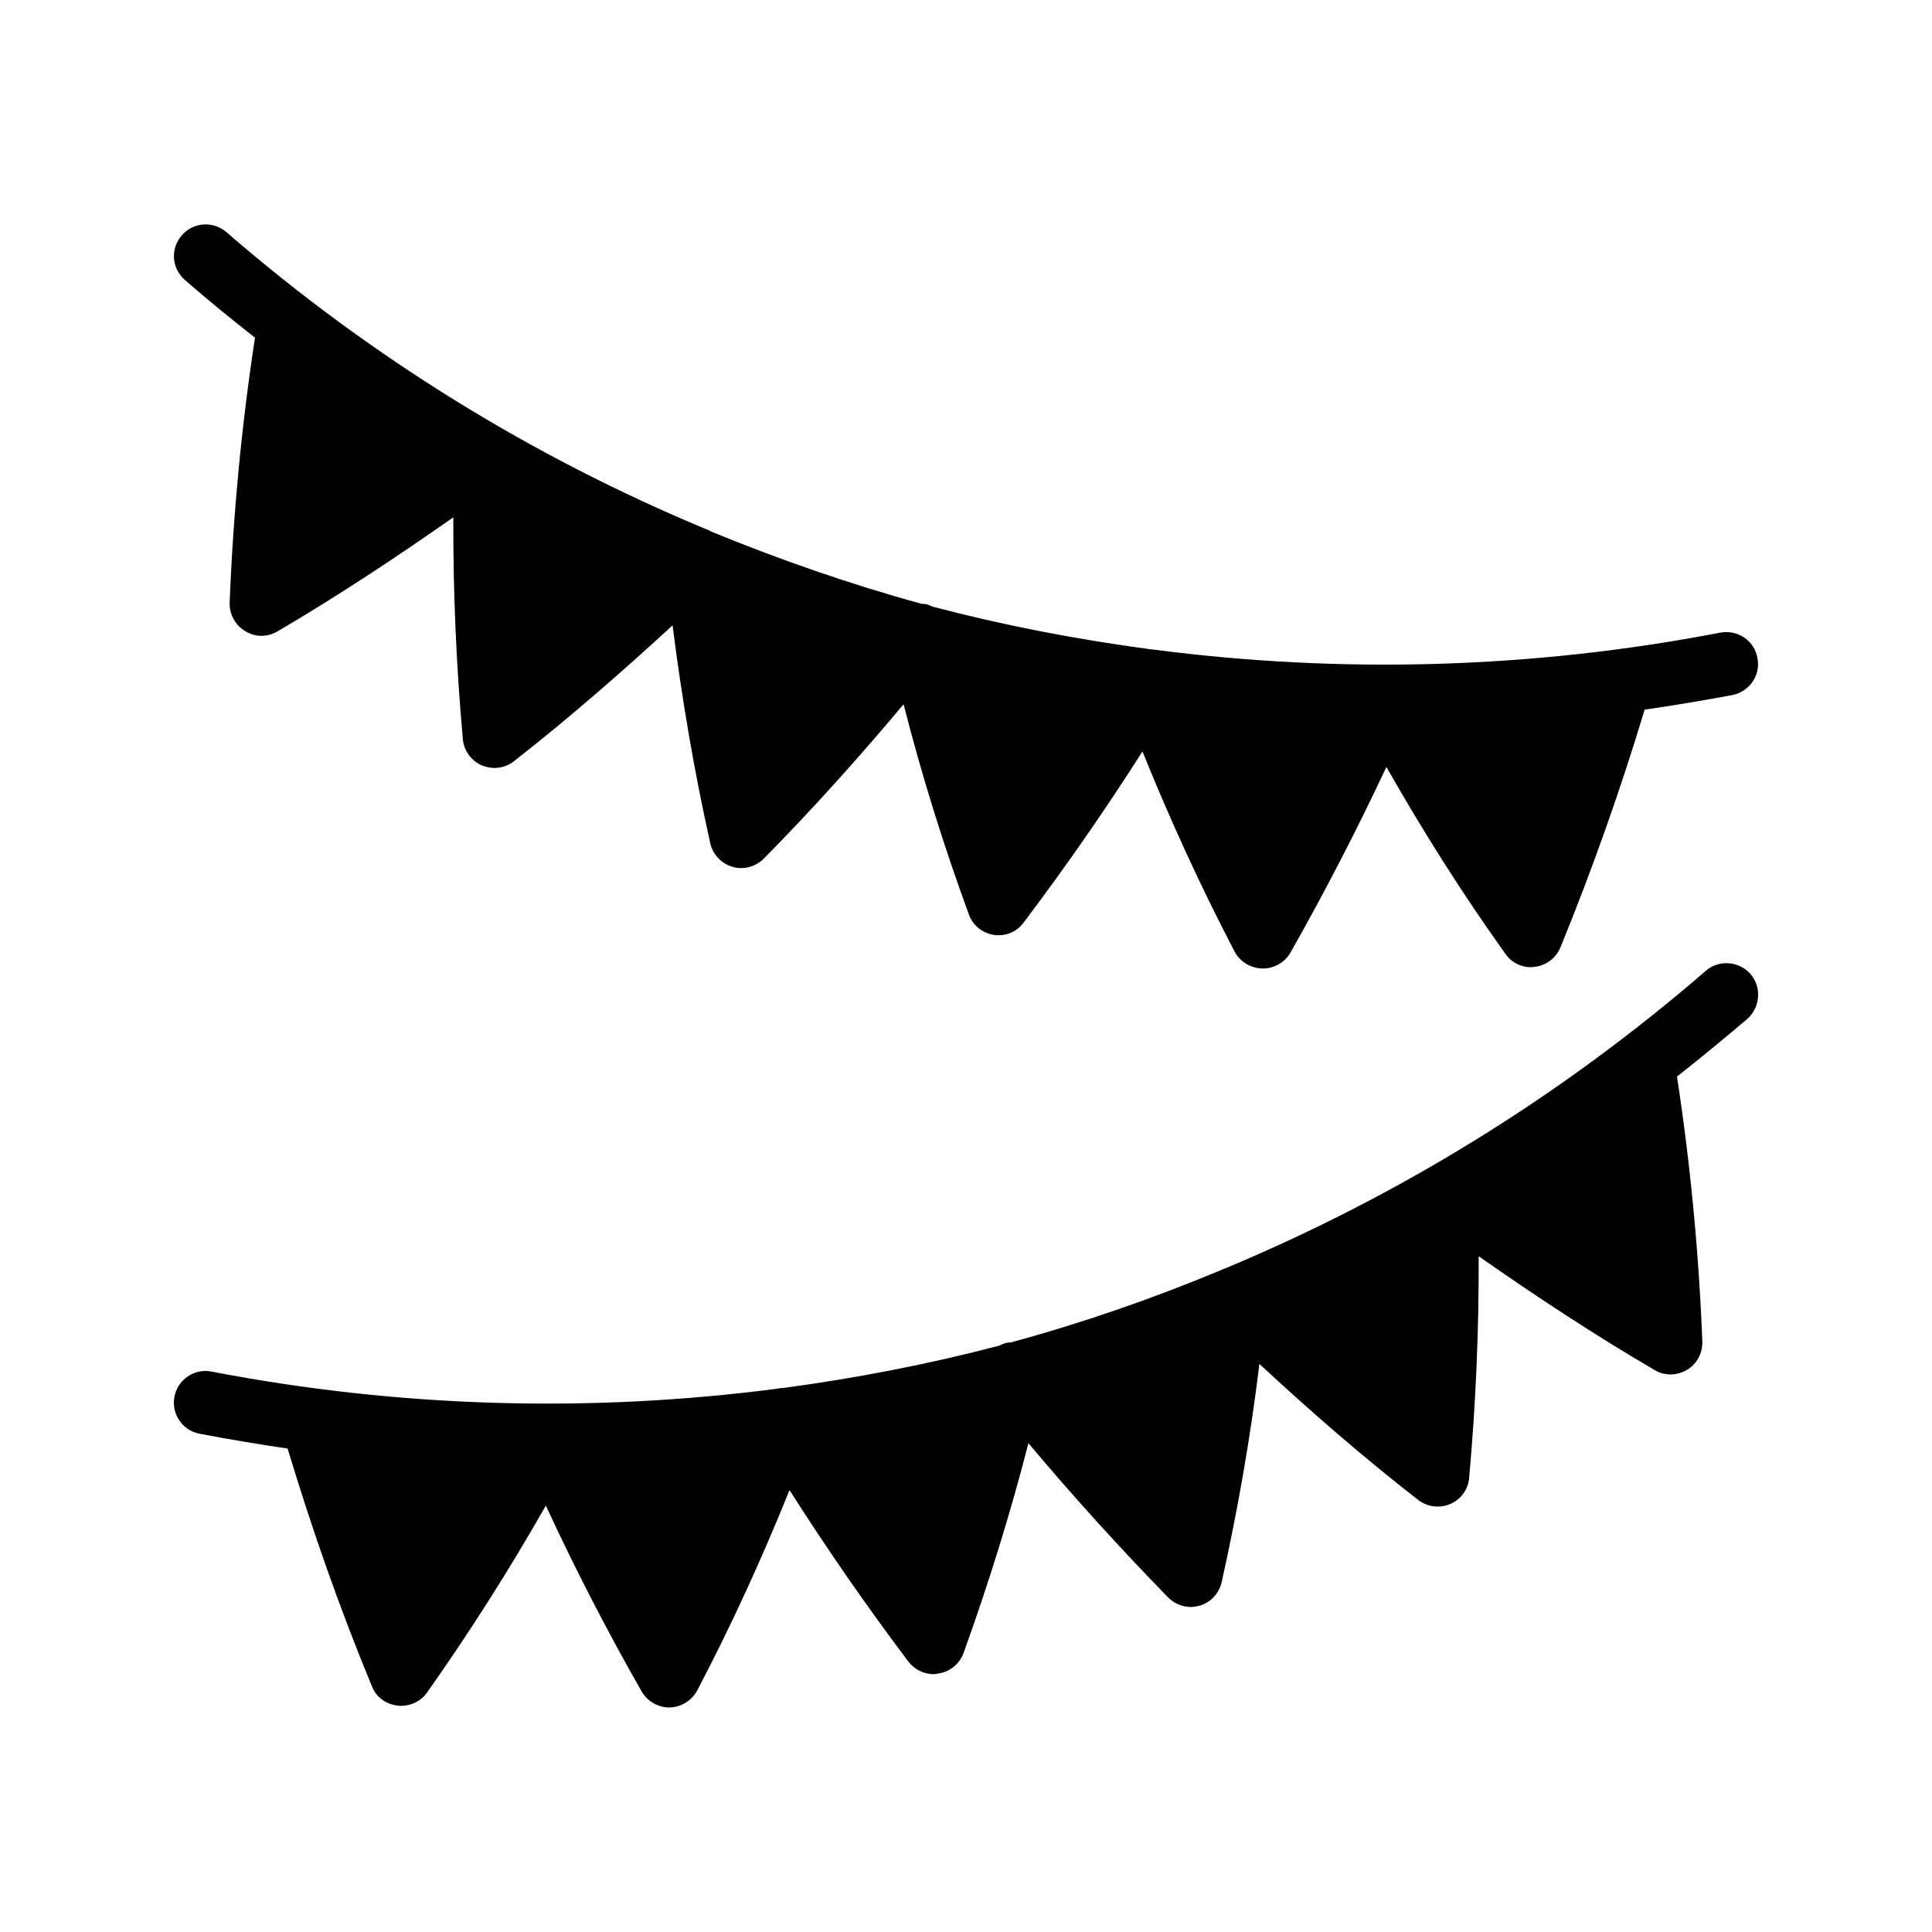 <?xml version="1.0" encoding="UTF-8"?>
<!-- Uploaded to: ICON Repo, www.svgrepo.com, Generator: ICON Repo Mixer Tools -->
<svg fill="#000000" width="800px" height="800px" version="1.1" viewBox="144 144 512 512" xmlns="http://www.w3.org/2000/svg">
 <g>
  <path d="m607.06 414.02c-6.129 5.207-12.344 10.328-18.641 15.281 3.527 23.008 5.793 46.602 6.719 70.199 0.082 3.106-1.426 5.961-4.113 7.559-1.344 0.754-2.769 1.176-4.281 1.176-1.512 0-2.938-0.336-4.281-1.176-15.953-9.32-31.488-19.566-46.602-30.145 0.082 19.398-0.754 39.129-2.519 58.695-0.25 3.106-2.184 5.793-5.039 6.969-1.09 0.504-2.184 0.672-3.359 0.672-1.762 0-3.609-0.586-5.121-1.762-14.609-11.336-28.551-23.512-42.066-36.023-2.352 19.23-5.711 38.625-9.992 57.77-0.672 3.023-2.938 5.457-5.879 6.297-0.754 0.168-1.512 0.336-2.266 0.336-2.266 0-4.449-0.922-6.047-2.519-12.848-13.184-25.273-26.871-37.031-40.891-4.785 18.641-10.578 37.281-17.215 55.672-1.09 2.856-3.609 4.953-6.719 5.375-0.418 0.082-0.84 0.168-1.176 0.168-2.602 0-5.121-1.258-6.719-3.359-11.082-14.695-21.664-29.977-31.488-45.426-7.223 17.969-15.367 35.77-24.434 53.066-1.426 2.688-4.199 4.449-7.305 4.535h-0.168c-3.023 0-5.793-1.68-7.305-4.281-9.152-16.039-17.633-32.496-25.359-49.207-9.656 16.961-20.152 33.504-31.488 49.543-1.594 2.266-4.199 3.527-6.887 3.527-0.336 0-0.672 0-0.922-0.082-3.106-0.336-5.711-2.266-6.801-5.121-8.566-20.656-15.953-41.816-22.336-62.977-7.809-1.176-15.535-2.434-23.344-3.945-4.535-0.84-7.559-5.289-6.633-9.824 0.84-4.535 5.289-7.559 9.824-6.633 50.297 9.656 100.76 10.914 149.88 4.535 0.25-0.082 0.586-0.082 0.84-0.168h0.586c19.398-2.602 38.625-6.297 57.434-11.25 0.168-0.082 0.25-0.168 0.418-0.168 0.418-0.25 0.84-0.418 1.344-0.504 0.418-0.168 0.84-0.168 1.258-0.168 18.895-5.121 37.535-11.586 55.672-19.145 0.25-0.082 0.504-0.25 0.754-0.336 0.25-0.082 0.418-0.168 0.672-0.25 45.594-19.062 88.504-45.344 127.13-78.762 3.441-3.023 8.816-2.602 11.84 0.84 3.027 3.512 2.609 8.801-0.836 11.906z"/>
  <path d="m193.02 218.21c-3.527-3.023-3.945-8.312-0.84-11.84 3.023-3.527 8.312-3.863 11.84-0.84 38.543 33.418 81.449 59.703 127.04 78.68 0.25 0.082 0.418 0.168 0.672 0.25 0.25 0.168 0.504 0.25 0.754 0.418 18.223 7.473 36.777 13.938 55.754 19.145 0.418 0 0.754 0 1.176 0.082 0.504 0.082 0.922 0.336 1.344 0.504 0.168 0.082 0.25 0.082 0.418 0.168 18.809 4.953 38.039 8.648 57.434 11.25 0.168 0 0.418 0.082 0.586 0.082 0.336 0 0.586 0.082 0.84 0.082 49.121 6.383 99.672 5.121 149.88-4.535 4.617-0.84 8.984 2.098 9.824 6.719 0.922 4.535-2.098 8.902-6.633 9.824-7.727 1.426-15.535 2.769-23.258 3.863-6.383 21.16-13.855 42.32-22.336 63.059-1.176 2.769-3.777 4.785-6.887 5.121-0.25 0-0.586 0.082-0.922 0.082-2.688 0-5.289-1.344-6.801-3.609-11.418-15.953-21.914-32.578-31.488-49.457-7.809 16.625-16.289 33.082-25.441 49.207-1.512 2.602-4.281 4.199-7.305 4.199h-0.168c-3.023-0.082-5.879-1.762-7.305-4.449-9.07-17.383-17.215-35.184-24.434-53.066-9.824 15.449-20.402 30.648-31.488 45.344-1.594 2.184-4.031 3.359-6.633 3.359-0.418 0-0.84 0-1.258-0.082-3.023-0.504-5.625-2.519-6.633-5.457-6.719-18.305-12.512-36.945-17.297-55.672-11.754 14.023-24.098 27.793-37.031 40.891-1.594 1.594-3.777 2.519-5.961 2.519-0.84 0-1.594-0.082-2.352-0.336-2.938-0.84-5.207-3.273-5.879-6.215-4.281-19.145-7.559-38.543-9.992-57.77-13.52 12.426-27.457 24.602-42.066 36.023-1.512 1.176-3.273 1.762-5.121 1.762-1.176 0-2.266-0.25-3.359-0.672-2.856-1.258-4.785-3.945-5.039-6.969-1.762-19.648-2.602-39.297-2.519-58.777-15.113 10.578-30.562 20.824-46.602 30.23-1.344 0.754-2.769 1.176-4.281 1.176-1.426 0-2.938-0.418-4.281-1.258-2.602-1.512-4.199-4.449-4.113-7.473 0.922-23.68 3.191-47.273 6.719-70.281-6.301-4.953-12.516-9.992-18.562-15.281z"/>
 </g>
</svg>